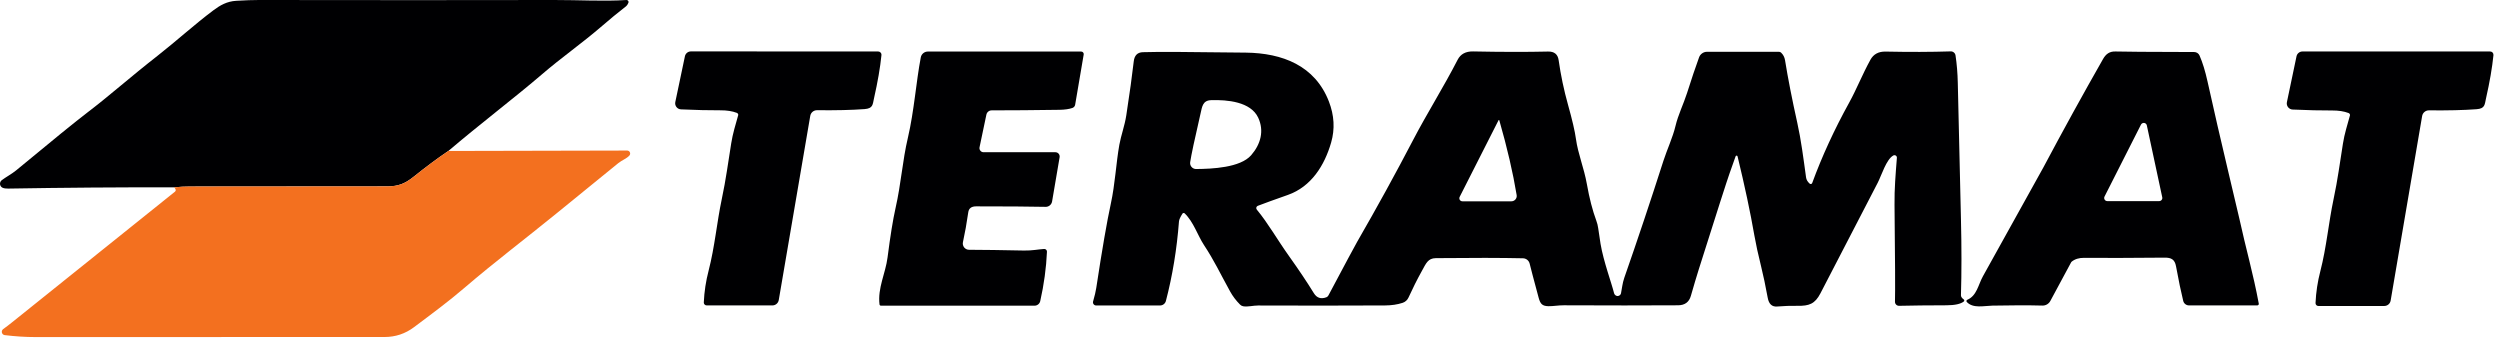 <?xml version="1.0" encoding="UTF-8"?>
<svg id="Calque_1" xmlns="http://www.w3.org/2000/svg" version="1.1" viewBox="0 0 188 26">
  <!-- Generator: Adobe Illustrator 30.0.0, SVG Export Plug-In . SVG Version: 2.1.1 Build 123)  -->
  <defs>
    <style>
      .st0 {
        fill: #000002;
      }

      .st1 {
        fill: #f3701f;
      }
    </style>
  </defs>
  <path class="st0" d="M33.716,11.351c-.848.576-1.702,1.211-2.563,1.904-.687.554-1.191.759-2.026.759-5.744.002-10.688.005-14.832.011-.4,0-.798.021-1.193.063-4.16-.009-8.324.023-12.49.094-.17.003-.306-.017-.408-.059-.054-.022-.101-.059-.137-.105-.035-.047-.058-.102-.065-.16-.007-.058.001-.117.024-.172.023-.054.06-.101.107-.137.299-.225.77-.48,1.078-.735,2.686-2.226,4.481-3.684,5.385-4.373,1.71-1.304,3.143-2.6,5.279-4.269,1.341-1.049,2.781-2.356,4.168-3.394.521-.39,1.021-.674,1.721-.718C18.461.019,19.031-.001,19.475,0,27.756.013,35.154.013,41.669,0c1.872-.004,3.719.113,5.44,0,.026-.001.052.004.075.015.023.011.043.028.058.05.015.021.024.046.026.072.002.026-.002.052-.012.075-.055.125-.112.21-.17.255-.646.505-1.245.996-1.797,1.475-1.538,1.328-3.065,2.382-4.541,3.654-1.919,1.651-4.711,3.778-7.03,5.756Z"/>
  <path class="st0" d="M176.722,8.664c.001-.035-.009-.07-.029-.099-.019-.029-.047-.052-.081-.065-.341-.131-.754-.195-1.236-.192-.848.004-1.838-.019-2.971-.07-.067-.003-.132-.02-.191-.051-.059-.031-.111-.074-.152-.127-.041-.053-.07-.114-.085-.179s-.015-.132-.002-.198l.722-3.446c.022-.104.078-.197.16-.263.082-.067.184-.103.29-.103h14.11c.035,0,.07.008.102.022.033.014.062.035.085.061.024.026.042.057.053.09.011.033.014.069.011.103-.095.938-.281,2.021-.559,3.248-.107.478-.067.77-.717.818-.964.071-2.157.1-3.578.085-.121-.001-.238.041-.331.118-.094.078-.156.186-.177.305l-2.369,13.883c-.019.114-.078.217-.166.291-.089.074-.2.115-.316.115h-4.953c-.029,0-.058-.006-.085-.017-.026-.011-.05-.028-.07-.049-.02-.021-.036-.046-.046-.073-.01-.027-.014-.056-.013-.085.036-.809.157-1.607.362-2.395.465-1.802.622-3.651.988-5.381.332-1.562.463-2.676.713-4.219.059-.361.137-.718.236-1.073.196-.702.295-1.054.295-1.056ZM55.518,8.651c.001-.035-.009-.07-.028-.099-.02-.029-.048-.052-.081-.065-.34-.131-.751-.195-1.232-.192-.846.004-1.834-.019-2.964-.07-.067-.003-.132-.02-.192-.05-.059-.031-.111-.074-.152-.127-.041-.053-.07-.114-.085-.179-.015-.065-.015-.133-.001-.198l.722-3.438c.021-.103.078-.196.159-.263.081-.067.183-.103.288-.104l14.082.004c.035,0,.07.007.102.021.032.014.061.035.085.061.024.026.042.057.053.091.011.034.015.069.011.104-.094.936-.281,2.017-.558,3.241-.107.476-.068.768-.718.816-.961.071-2.151.099-3.569.083-.121-.001-.239.041-.332.118-.093.078-.156.186-.176.305l-2.369,13.853c-.02.113-.078.216-.166.29s-.199.115-.314.115l-4.943-.002c-.029,0-.058-.006-.084-.017-.027-.011-.051-.028-.071-.049-.02-.021-.035-.046-.046-.073-.01-.027-.014-.056-.013-.085.036-.807.157-1.603.362-2.389.465-1.799.622-3.645.988-5.37.331-1.56.462-2.672.713-4.21.058-.359.136-.716.233-1.071.196-.701.295-1.052.295-1.054ZM78.519,18.722c.028-.002.056.002.082.012.026.01.05.025.07.044.02.02.036.043.046.069.011.026.015.054.014.082-.054,1.223-.223,2.462-.506,3.717-.022.097-.077.184-.155.246-.078.062-.175.096-.275.096h-11.545c-.027,0-.054-.01-.074-.028-.021-.019-.034-.044-.037-.072-.146-1.239.449-2.321.604-3.521.208-1.623.407-2.857.598-3.701.434-1.915.515-3.538.936-5.324.465-1.985.615-4.19.966-6.027.023-.123.089-.235.186-.315.097-.08.218-.124.344-.124h11.534c.028,0,.055.006.08.018.025.012.047.029.065.05.018.021.031.046.038.073.007.027.008.055.004.082l-.643,3.778c-.009.054-.033.105-.069.147-.036.042-.082.074-.134.093-.253.087-.577.134-.973.14-1.911.028-3.611.041-5.102.041-.093,0-.184.032-.256.091-.072.059-.122.141-.141.232l-.515,2.454c-.009.045-.009.092.002.136.011.045.032.087.061.122.029.036.066.065.107.084.042.02.087.03.133.03h5.403c.047,0,.093.01.135.03.042.02.08.048.11.084.03.036.052.078.064.123.012.045.014.092.007.138l-.567,3.329c-.019.114-.079.218-.169.292-.09.074-.203.114-.32.111-1.219-.025-2.96-.037-5.224-.037-.351,0-.547.148-.589.443-.118.822-.252,1.57-.401,2.247-.015.069-.015.141,0,.209.016.069.047.133.091.189.044.055.1.1.164.131s.133.047.204.047c1.057.003,2.434.022,4.129.057.611.013,1.082-.092,1.514-.118ZM147.679,22.672c-.237.189-.674.284-1.311.286-1.356.002-2.54.015-3.554.039-.041.001-.082-.006-.121-.021-.038-.015-.073-.038-.103-.068-.029-.029-.052-.064-.067-.102-.015-.038-.022-.08-.021-.121.022-.737.011-3.164-.034-7.281-.013-1.202.08-2.292.178-3.538.003-.033-.004-.066-.018-.095-.015-.03-.037-.054-.065-.072-.028-.018-.06-.028-.093-.029-.032-.001-.065.007-.094.022-.53.292-.888,1.503-1.171,2.05-1.786,3.459-3.223,6.232-4.31,8.319-.413.792-.845.953-1.741.936-.473-.009-.977.009-1.514.052-.385.032-.621-.186-.707-.654-.167-.912-.332-1.695-.495-2.349-.227-.912-.397-1.696-.512-2.354-.301-1.736-.722-3.713-1.261-5.931-.003-.017-.012-.032-.025-.043s-.029-.018-.047-.018c-.017,0-.034.004-.048.014-.013.01-.024.024-.028.041-.096.275-.248.702-.454,1.282-.191.534-.962,2.938-2.314,7.213-.173.55-.372,1.216-.596,1.998-.134.47-.454.706-.962.709-2.495.015-5.361.015-8.598,0-.41-.002-.781.074-1.156.068-.458-.011-.607-.17-.733-.643-.371-1.376-.595-2.228-.674-2.556-.027-.113-.091-.214-.181-.287-.09-.073-.202-.114-.319-.117-1.615-.036-3.8-.04-6.554-.011-.598.007-.735.393-1.047.953-.361.651-.698,1.323-1.012,2.013-.042.093-.103.176-.179.244-.076.068-.165.119-.262.151-.392.128-.831.193-1.315.196-3.125.016-6.308.017-9.549.004-.353-.002-.785.116-1.121.059-.091-.016-.175-.06-.24-.127-.301-.302-.55-.631-.746-.986-.818-1.481-1.163-2.269-1.976-3.507-.46-.7-.779-1.73-1.442-2.367-.012-.011-.026-.019-.041-.024s-.032-.006-.048-.004c-.016.002-.032.008-.045.016-.014.009-.026.02-.034.034-.163.257-.249.451-.26.58-.161,2.095-.489,4.091-.984,5.985-.025.097-.082.184-.162.245-.08.062-.178.095-.279.095h-4.807c-.037,0-.073-.009-.106-.026-.033-.017-.062-.041-.084-.07-.022-.03-.037-.064-.043-.1-.006-.036-.004-.074.006-.109.118-.409.197-.746.238-1.012.441-2.897.806-5.009,1.095-6.336.323-1.481.395-3.052.641-4.432.124-.696.406-1.442.523-2.216.254-1.653.441-3.006.561-4.059.051-.445.279-.674.683-.687,1.008-.035,3.59-.024,7.748.033,2.744.035,5.196.971,6.243,3.675.404,1.043.461,2.07.17,3.082-.498,1.73-1.497,3.324-3.255,3.944-1.034.364-1.788.637-2.262.82-.027.01-.051.027-.07.048-.019.021-.033.047-.04.075-.007.028-.008.057-.002.085.006.028.019.054.037.076.859,1.038,1.518,2.227,2.447,3.529.715,1.003,1.331,1.922,1.845,2.757.222.359.537.461.944.305.065-.025.117-.073.148-.133,1.272-2.395,1.993-3.739,2.161-4.031,1.492-2.587,2.899-5.148,4.221-7.682,1.038-1.991,2.279-3.952,3.339-6.016.22-.426.606-.634,1.159-.624,2.152.044,4.029.047,5.632.009.472-.012.74.204.802.646.16,1.128.395,2.247.705,3.355.321,1.146.52,1.999.595,2.561.157,1.145.602,2.159.825,3.414.187,1.059.424,1.974.709,2.746.068.181.115.37.141.563.063.464.122.857.177,1.18.225,1.33.84,2.979,1.017,3.71.016.063.052.115.109.157.035.026.076.043.119.049.044.006.088.001.129-.014s.078-.041.106-.074c.029-.033.049-.073.058-.116.078-.364.098-.731.246-1.158.995-2.849,1.976-5.782,2.943-8.799.259-.807.715-1.795.907-2.617.199-.846.613-1.673.87-2.482.332-1.046.633-1.94.904-2.683.044-.123.126-.229.233-.304.107-.075.234-.115.364-.115h5.412c.059,0,.115.023.159.063.161.151.26.341.297.569.218,1.354.526,2.927.924,4.72.28,1.252.461,2.67.657,4.092.023.172.113.329.271.471.014.013.032.022.051.027.018.005.038.005.057,0,.019-.005.036-.014.051-.027.015-.013.026-.029.032-.048.732-1.998,1.66-4.015,2.784-6.051.554-1.003.977-2.096,1.594-3.217.231-.42.61-.625,1.137-.615,1.798.038,3.432.033,4.901-.015.087-.003.171.026.238.082.067.056.111.135.124.221.097.644.154,1.331.17,2.061.076,3.429.155,6.846.238,10.252.051,2.087.051,3.995,0,5.726-.003.105.067.209.211.314.012.009.022.02.029.033.006.013.01.028.01.043s-.003.029-.009.043c-.006.013-.016.025-.027.034ZM89.95,12.71c1.2-.009,3.315-.098,4.136-1.036.724-.833.992-1.843.528-2.831-.563-1.195-2.323-1.35-3.54-1.311-.637.02-.676.499-.794,1.01-.442,1.917-.702,3.134-.779,3.654-.009.064-.005.13.013.192.018.062.05.12.093.169.043.049.095.088.155.115.059.026.124.04.189.039ZM112.69,9.042l-2.923,5.763c-.018.035-.027.074-.025.113,0,.039.013.078.033.111.021.034.05.061.084.08.035.019.073.029.113.029h3.684c.058,0,.116-.012.169-.037.053-.024.1-.06.138-.105.037-.044.065-.097.081-.153.015-.056.018-.115.009-.173-.279-1.691-.714-3.566-1.305-5.623-.002-.006-.005-.011-.01-.015-.005-.004-.011-.006-.017-.007-.006,0-.012,0-.018.003-.006.003-.01.007-.013.012ZM147.936,22.545c.724-.303.822-1.125,1.182-1.773,2.868-5.152,4.382-7.878,4.541-8.177,1.471-2.767,2.968-5.487,4.492-8.16.207-.362.477-.58.938-.563.491.019,2.463.033,5.915.041.085,0,.168.025.24.071.071.046.127.113.161.191.229.522.429,1.174.602,1.957.48,2.167,1,4.428,1.56,6.784.525,2.212.798,3.366.818,3.464.493,2.271,1.064,4.221,1.474,6.45.004.017.003.034,0,.05-.005.017-.013.032-.024.045-.011.013-.024.024-.04.031-.016.007-.033.011-.05.011h-5.135c-.099,0-.196-.033-.275-.095-.078-.061-.133-.147-.157-.243-.168-.685-.349-1.552-.541-2.602-.093-.515-.355-.656-.855-.652-2.595.025-4.612.03-6.05.015-.384-.004-.698.091-.94.286-.018.014-.032.031-.042.05l-1.564,2.905c-.057.108-.144.198-.25.26-.106.062-.227.093-.35.089-1.044-.028-2.297-.026-3.758.004-.635.013-1.455.231-1.926-.275-.011-.012-.019-.027-.023-.042-.005-.016-.005-.032-.002-.048.004-.016.011-.031.021-.044.011-.013.024-.023.039-.029ZM161.442,9.428c-.01-.048-.035-.091-.071-.124-.036-.033-.081-.054-.129-.06-.048-.006-.098.003-.141.026s-.078.058-.1.102l-2.741,5.409c-.019.036-.027.076-.026.116.002.04.014.079.035.114.021.034.05.063.085.082s.075.03.115.03h3.902c.036,0,.07-.008.102-.023.032-.015.06-.037.082-.065.023-.027.038-.06.047-.094.008-.034.008-.07,0-.104l-1.16-5.409Z"/>
  <path class="st1" d="M13.101,14.089c.395-.042.793-.063,1.193-.063,4.144-.006,9.088-.009,14.832-.011.835,0,1.339-.205,2.026-.759.861-.694,1.715-1.328,2.563-1.904l13.447-.031c.044,0,.086.012.123.036.037.023.066.057.083.097.018.04.024.084.017.127-.007.043-.026.083-.055.116-.218.24-.543.336-.846.58-1.872,1.52-3.424,2.783-4.659,3.791-2.36,1.922-4.563,3.577-6.925,5.599-1.15.988-2.434,1.939-3.763,2.934-.66.496-1.402.743-2.225.742-9.439-.004-18.202-.003-26.288.004-.713,0-1.469-.049-2.271-.146-.05-.006-.096-.028-.134-.061-.038-.033-.064-.077-.077-.126-.012-.049-.01-.1.007-.147.017-.047.048-.088.088-.118.22-.157.452-.334.696-.532,8.1-6.496,12.176-9.765,12.228-9.807.09-.073.07-.18-.061-.321Z"/>
</svg>